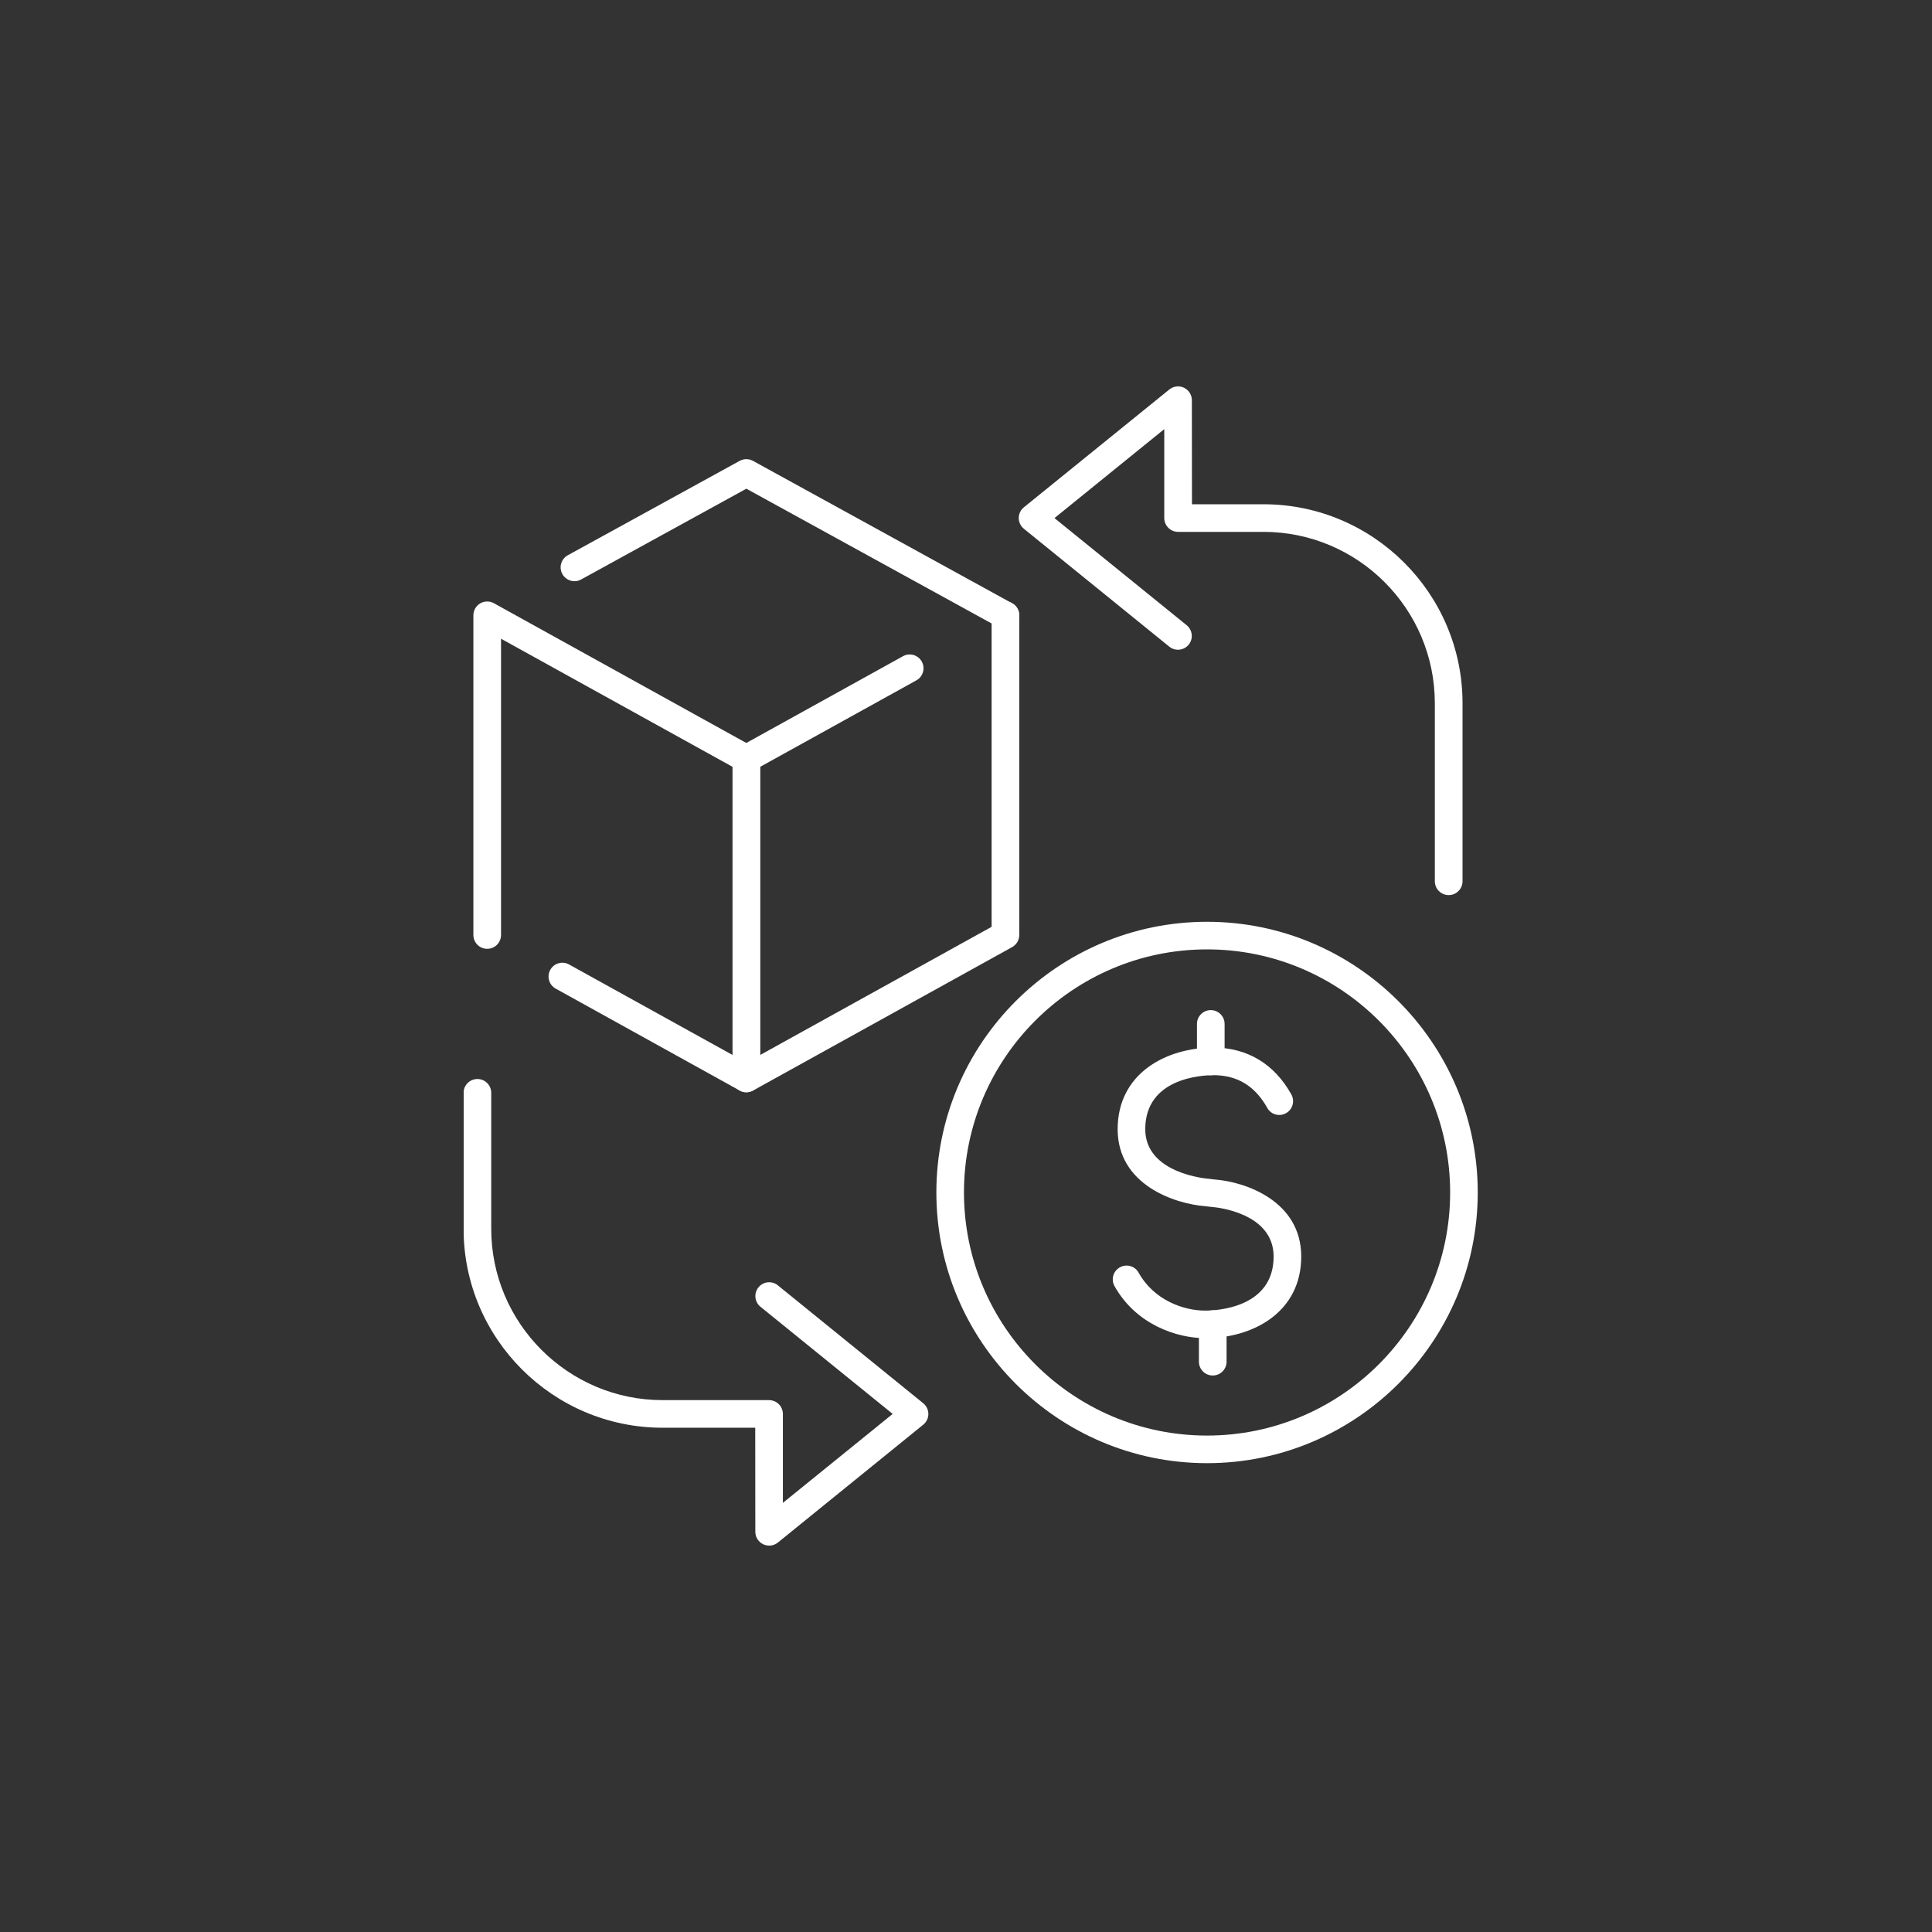 <svg xmlns="http://www.w3.org/2000/svg" fill="none" viewBox="0 0 150 150" height="150" width="150">
<rect x="0" y="0" width="150" height="150" fill="#333333" stroke="none"/>
<g clip-path="url(#clip0_644_8)">
<path fill="white" d="M57.947 84.803C57.768 84.803 57.589 84.758 57.428 84.669L43.142 76.755C42.623 76.469 42.437 75.816 42.724 75.298C43.011 74.78 43.663 74.594 44.181 74.881L56.88 81.91V59.539L38.9 49.591V72.592C38.9 73.185 38.419 73.666 37.826 73.666C37.234 73.666 36.753 73.185 36.753 72.592V47.772C36.753 47.392 36.954 47.041 37.282 46.847C37.61 46.654 38.013 46.65 38.344 46.833L58.461 57.97C58.804 58.16 59.013 58.518 59.013 58.909V83.729C59.013 84.109 58.811 84.46 58.483 84.654C58.316 84.751 58.125 84.803 57.939 84.803H57.947Z"></path>
<path fill="white" d="M57.947 84.803C57.76 84.803 57.57 84.754 57.402 84.654C57.074 84.46 56.873 84.109 56.873 83.729V58.909C56.873 58.518 57.086 58.16 57.425 57.97L70.109 50.947C70.627 50.66 71.279 50.847 71.566 51.365C71.853 51.883 71.667 52.535 71.149 52.822L59.016 59.539V81.91L76.989 71.958V47.772C76.989 47.179 77.47 46.698 78.063 46.698C78.656 46.698 79.136 47.179 79.136 47.772V72.592C79.136 72.984 78.924 73.341 78.585 73.531L58.468 84.669C58.308 84.758 58.129 84.803 57.95 84.803H57.947Z"></path>
<path fill="white" d="M78.059 48.845C77.884 48.845 77.709 48.804 77.545 48.711L57.947 37.943L45.117 44.991C44.599 45.278 43.947 45.084 43.66 44.566C43.376 44.048 43.563 43.396 44.085 43.109L57.428 35.781C57.749 35.606 58.14 35.606 58.461 35.781L78.577 46.836C79.095 47.123 79.285 47.772 79.002 48.294C78.808 48.648 78.439 48.849 78.063 48.849L78.059 48.845Z"></path>
<path fill="white" d="M94.005 83.483C93.412 83.483 92.931 83.003 92.931 82.41V79.499C92.931 78.906 93.412 78.425 94.005 78.425C94.597 78.425 95.078 78.906 95.078 79.499V82.41C95.078 83.003 94.597 83.483 94.005 83.483Z"></path>
<path fill="white" d="M93.565 103.894C91.362 103.894 88.198 102.836 86.531 99.854C86.244 99.336 86.427 98.683 86.945 98.397C87.463 98.106 88.115 98.292 88.403 98.81C89.614 100.983 91.94 101.755 93.565 101.755C94.452 101.755 98.884 101.554 98.884 97.558C98.884 94.121 94.344 93.73 94.15 93.715C94.135 93.715 94.12 93.715 94.105 93.711L93.61 93.652C91.228 93.476 86.774 92.004 86.774 87.673C86.774 83.342 90.523 81.333 94.236 81.333C96.86 81.351 98.94 82.608 100.259 84.971C100.546 85.489 100.363 86.141 99.845 86.428C99.327 86.719 98.675 86.532 98.388 86.014C97.441 84.318 96.081 83.487 94.228 83.476C93.349 83.476 88.917 83.677 88.917 87.673C88.917 91.132 93.74 91.512 93.788 91.516C93.803 91.516 93.822 91.516 93.837 91.519L94.333 91.579C96.662 91.754 101.027 93.227 101.027 97.558C101.027 101.889 97.277 103.898 93.565 103.898V103.894Z"></path>
<path fill="white" d="M94.157 106.794C93.565 106.794 93.084 106.313 93.084 105.721V102.81C93.084 102.217 93.565 101.736 94.157 101.736C94.75 101.736 95.231 102.217 95.231 102.81V105.721C95.231 106.313 94.75 106.794 94.157 106.794Z"></path>
<path fill="white" d="M93.714 113.6C82.126 113.6 72.699 104.174 72.699 92.582C72.699 80.99 82.126 71.567 93.714 71.567C105.302 71.567 114.732 80.993 114.732 92.582C114.732 104.17 105.306 113.6 93.714 113.6ZM93.714 73.71C83.307 73.71 74.842 82.175 74.842 92.582C74.842 102.988 83.307 111.457 93.714 111.457C104.121 111.457 112.589 102.988 112.589 92.582C112.589 82.175 104.121 73.71 93.714 73.71Z"></path>
<path fill="white" d="M112.474 69.495C111.881 69.495 111.4 69.014 111.4 68.421V54.6C111.4 47.265 105.433 41.294 98.094 41.294H91.466C90.874 41.294 90.397 40.813 90.393 40.224V33.317L81.869 40.224L92.134 48.543C92.592 48.916 92.663 49.591 92.29 50.049C91.918 50.508 91.243 50.579 90.784 50.206L79.491 41.051C79.241 40.846 79.096 40.541 79.096 40.22C79.096 39.9 79.241 39.59 79.491 39.389L90.788 30.238C91.109 29.978 91.552 29.925 91.925 30.104C92.298 30.283 92.536 30.66 92.536 31.07L92.544 39.151H98.101C106.618 39.151 113.551 46.08 113.551 54.6V68.421C113.551 69.014 113.07 69.495 112.477 69.495H112.474Z"></path>
<path fill="white" d="M59.717 120C59.56 120 59.404 119.966 59.255 119.896C58.882 119.717 58.643 119.34 58.643 118.93L58.636 110.849H51.442C42.925 110.849 35.992 103.92 35.992 95.4V84.848C35.992 84.255 36.473 83.774 37.066 83.774C37.658 83.774 38.139 84.255 38.139 84.848V95.4C38.139 102.735 44.107 108.706 51.446 108.706H59.709C60.302 108.706 60.779 109.187 60.783 109.776V116.683L69.307 109.776L59.042 101.457C58.584 101.084 58.513 100.409 58.886 99.951C59.258 99.492 59.933 99.418 60.392 99.794L71.682 108.949C71.931 109.154 72.077 109.459 72.077 109.78C72.077 110.1 71.931 110.41 71.682 110.611L60.392 119.765C60.198 119.922 59.959 120.004 59.717 120.004V120Z"></path>
</g>
<defs>
<clipPath id="clip0_644_8">
<rect transform="translate(36 30)" fill="white" height="90" width="78.732"></rect>
</clipPath>
</defs>
</svg>
